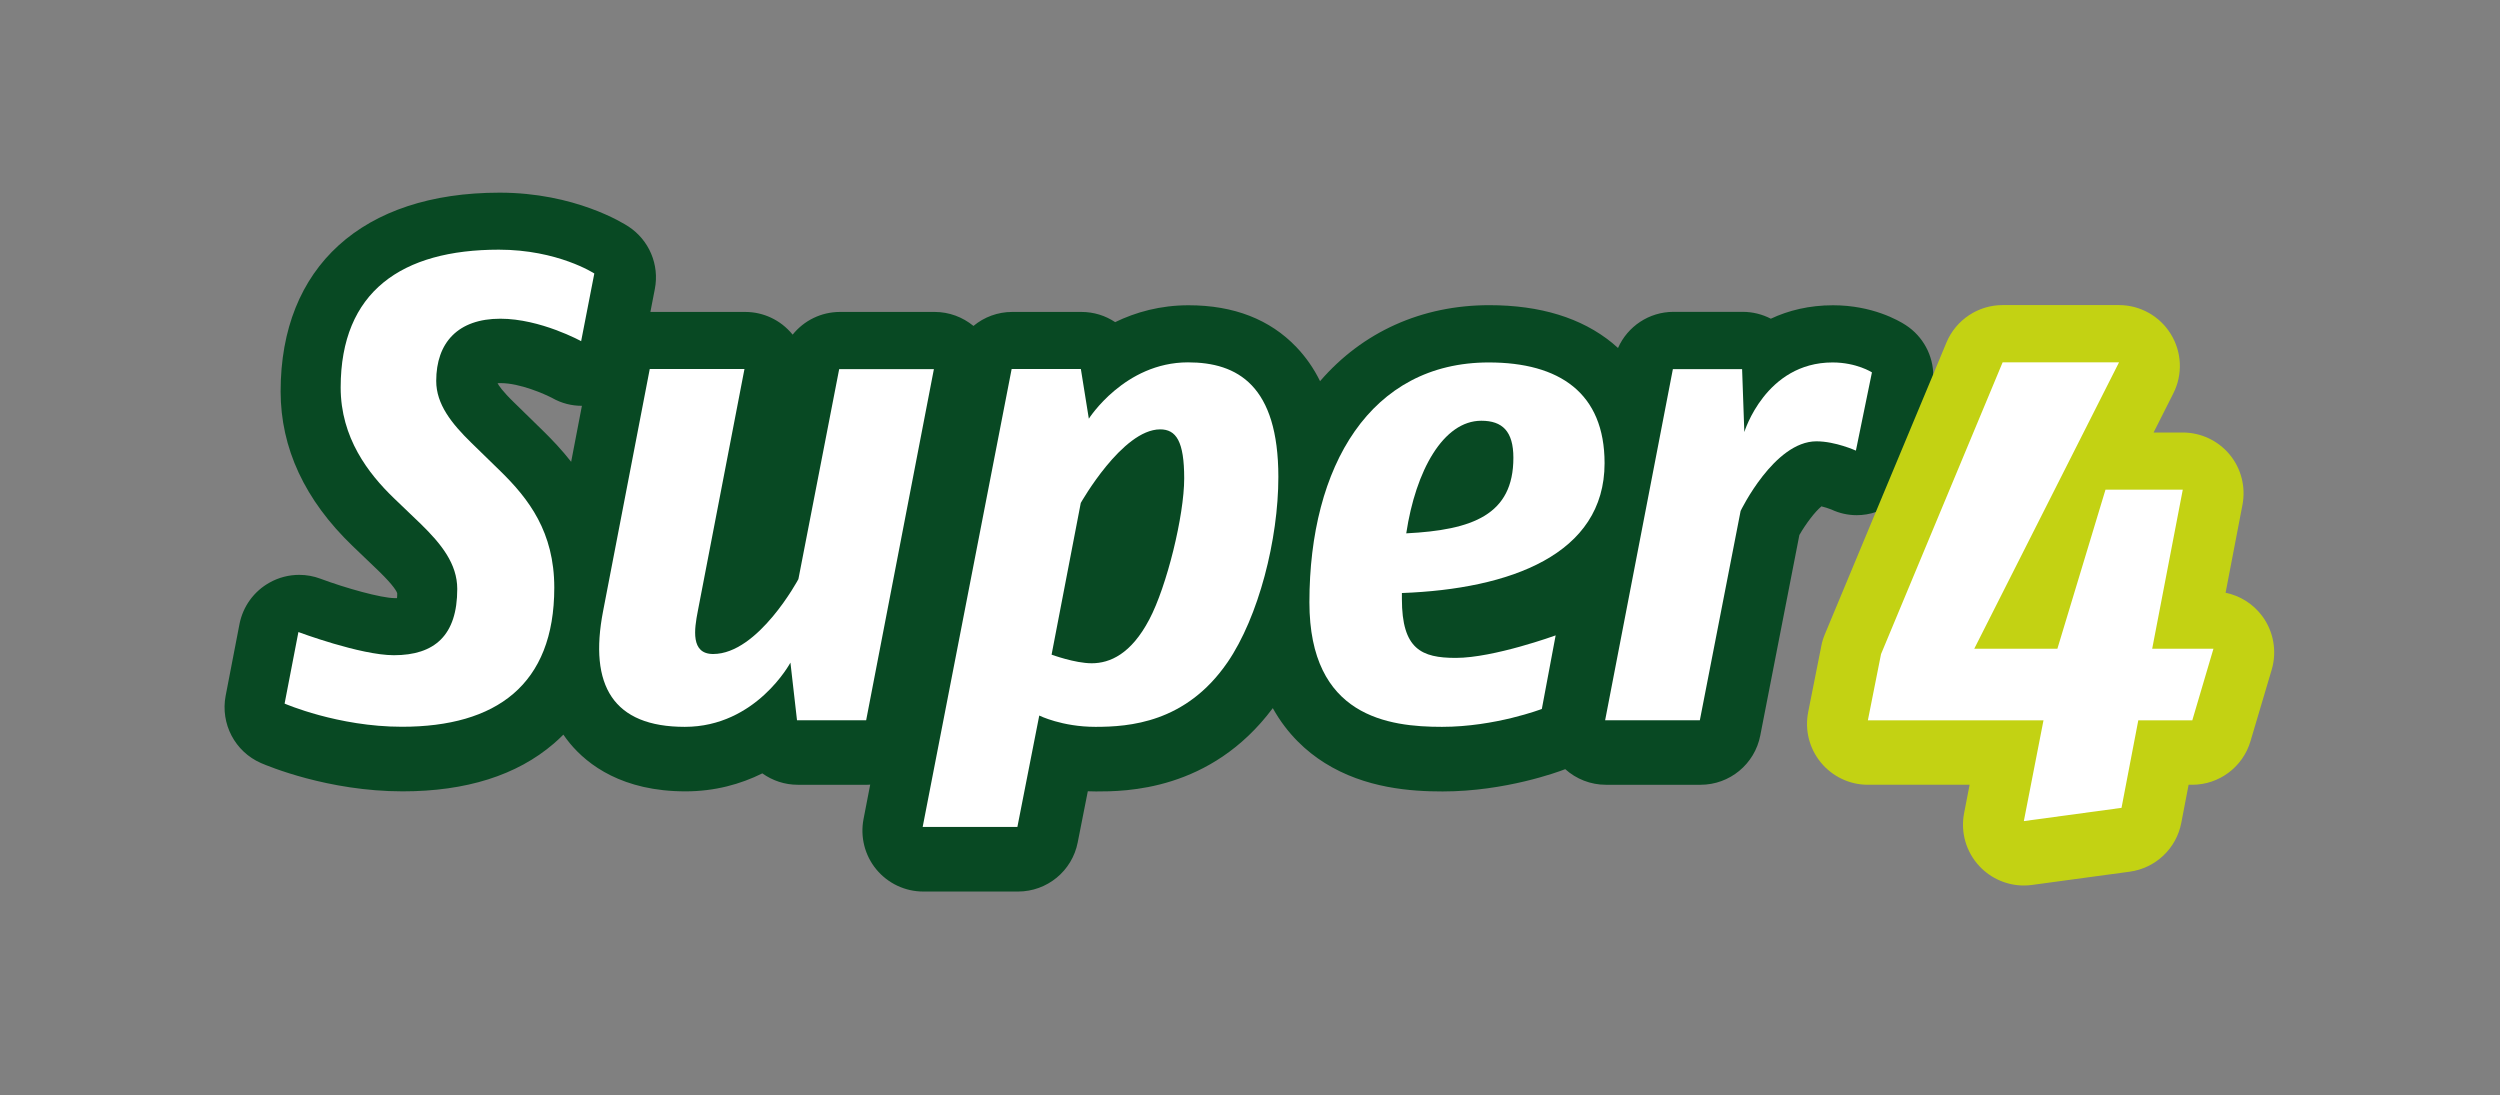 <?xml version="1.0" encoding="UTF-8"?> <svg xmlns="http://www.w3.org/2000/svg" id="Calque_1" data-name="Calque 1" viewBox="0 0 269.76 118.19"><rect x="0" y="0" width="269.76" height="118.19" fill="#808080" stroke="none"/><defs><style> .cls-1 { fill: none; } .cls-1, .cls-2, .cls-3, .cls-4 { stroke-width: 0px; } .cls-2 { fill: #084923; } .cls-3 { fill: #c3d213; } .cls-4 { fill: #fff; } </style></defs><g><path class="cls-2" d="m196.51,54.63c.35.08.78.22,1.11.35.87.41,1.8.61,2.73.61.72,0,1.43-.12,2.13-.36l-.07.18c.25-.06.51-.1.77-.12.37-.64.72-1.29,1.07-1.95.08-.39.19-.78.37-1.18,1.36-3.11,2.81-6.86,4.81-10.01-.34-.71-.53-1.49-.54-2.28l-.28.68c0-2.18-1.1-4.26-2.99-5.48-.77-.5-3.61-2.13-7.82-2.13-2.57,0-4.81.55-6.72,1.45-.91-.47-1.94-.74-3.03-.74h-7.47c-2.64,0-4.96,1.57-5.99,3.9-.21-.19-.42-.38-.63-.55-3.31-2.7-7.77-4.07-13.26-4.07-7.29,0-13.68,2.89-18.26,8.2-.68-1.38-1.53-2.6-2.55-3.67-2.86-3-6.77-4.52-11.64-4.52-3.07,0-5.71.75-7.92,1.82-1.05-.7-2.3-1.1-3.64-1.1h-7.47c-1.57,0-3.04.56-4.18,1.51-1.17-.96-2.64-1.51-4.18-1.51h-10.22c-2.04,0-3.9.94-5.11,2.45-.02-.02-.03-.04-.05-.06-1.25-1.51-3.1-2.39-5.06-2.39h-10.22s-.01,0-.02,0l.48-2.48c.51-2.62-.62-5.28-2.85-6.74-.57-.37-5.8-3.65-13.9-3.65-14.8,0-23.63,8.01-23.63,21.44,0,6.12,2.61,11.73,7.76,16.68l2.89,2.77c1.59,1.55,1.88,2.17,1.93,2.32,0,.21,0,.39-.02.54-.08,0-.16,0-.25,0-1.44,0-5.3-1.08-8-2.09-.74-.28-1.52-.42-2.3-.42-1.11,0-2.22.28-3.21.84-1.69.94-2.87,2.58-3.24,4.48l-1.49,7.72c-.58,3.02,1,6.04,3.82,7.27.72.31,7.23,3.05,15.28,3.05,6.84,0,12.32-1.73,16.3-5.15.34-.29.69-.62,1.04-.97.22.31.44.62.69.92,1.96,2.37,5.71,5.2,12.49,5.2,3.16,0,5.93-.77,8.29-1.94,1.08.77,2.4,1.23,3.82,1.23h7.47c.12,0,.24,0,.35-.02l-.72,3.72c-.37,1.92.13,3.92,1.38,5.43,1.25,1.51,3.1,2.39,5.07,2.39h10.22c3.14,0,5.84-2.22,6.44-5.3l1.09-5.52c.29.01.59.02.89.02,3.1,0,12.36,0,19.07-8.99,1.58,2.84,3.67,4.7,5.58,5.9,4.4,2.77,9.38,3.09,12.75,3.09,6.76,0,12.49-2.12,13.13-2.37.03-.01.06-.02.09-.04,1.2,1.08,2.76,1.69,4.39,1.69h10.22c3.14,0,5.84-2.23,6.44-5.31l4.22-21.64c.71-1.24,1.7-2.53,2.37-3.08Zm-134.88-4.8c-.98-1.25-2.01-2.34-3-3.31l-3.15-3.08c-1.3-1.26-1.68-1.87-1.79-2.09.1,0,.21-.01.35-.01,2.07,0,4.76,1.19,5.57,1.62.99.56,2.08.83,3.18.83,0,0,0,0,0,0l-1.16,6.04Z"></path><path class="cls-1" d="m-.16,0v118.2h269.97V0H-.16Zm247.78,70.8c-.83,7.24-1.96,14.66-5.04,21.33-1.9,4.11-6.46,7.69-10.2,5.41-1.66,2.05-3.6,3.83-5.95,5.13-3.61,2-6.47,1.33-8.15-.64-1.98-.99-3.23-2.67-3.91-4.82-.83.89-1.73,1.72-2.78,2.41-3.09,2.03-7.73-.61-7.52-4.32.12-2.15.47-4.29.95-6.43-.47-.36-.89-.79-1.21-1.29-2.12.13-4.25-.15-6.61-.49-2.17-.31-3.63-2.85-3.67-4.82-.1-4.56.83-9.04.97-13.59.08-2.58,1.71-4.13,3.64-4.64,0,0,0-.01,0-.02.19-.49.42-.95.66-1.39,0-.04,0-.07,0-.11-.29-.98-.25-1.87.02-2.67.16-2.83,2.14-4.39,4.35-4.57.37-.64.72-1.29,1.07-1.95.08-.39.19-.78.37-1.18,1.36-3.11,2.81-6.86,4.81-10.01-.47-.99-.67-2.11-.46-3.21l.1-1.86c-.04-3.84,3.48-5.38,6.36-4.65.13-.07.25-.15.38-.22.78-1.14,2.08-1.98,3.94-2.07,3.36-.17,6.43-1.44,9.84-1.25,2.11.12,3.87,1.38,4.61,3.14.49-.09.98-.17,1.49-.23,3.62-.46,6.44,4.65,4.32,7.52-1.07,1.45-2.11,2.92-3.13,4.4.56-.02,1.15-.01,1.8.06,14.17,1.6,10.1,16.87,8.95,27.02Z"></path></g><g><path class="cls-3" d="m244.09,66.46c-.97-1.3-2.38-2.18-3.94-2.5l1.82-9.48c.37-1.93-.13-3.92-1.38-5.43s-3.11-2.38-5.06-2.38h-3.15l2.13-4.22c1.03-2.03.93-4.46-.27-6.4-1.19-1.94-3.31-3.13-5.59-3.13h-12.56c-2.65,0-5.04,1.6-6.06,4.04l-1.49,3.58-6.13,14.7-5.5,13.2c-.17.4-.3.82-.38,1.25l-1.42,7.15c-.38,1.93.12,3.92,1.37,5.44s3.11,2.4,5.07,2.4h10.98l-.59,3.04c-.41,2.08.21,4.23,1.67,5.77,1.25,1.32,2.98,2.06,4.77,2.06.29,0,.59-.02.88-.06l10.54-1.43c2.8-.38,5.04-2.5,5.57-5.27l.79-4.11h.39c2.91,0,5.47-1.92,6.29-4.71l2.29-7.72c.58-1.98.2-4.13-1.04-5.79Z"></path><path class="cls-1" d="m-.22,0v118.19h269.98V0H-.22Zm190.08,79.35c-.6,3.09-3.3,5.31-6.44,5.31h-10.23c-1.63,0-3.19-.61-4.39-1.69-.03.02-.05.03-.08.04-.64.24-6.37,2.37-13.13,2.37-3.36,0-8.35-.32-12.75-3.1-1.9-1.19-3.99-3.05-5.57-5.89-6.71,8.99-15.98,8.99-19.08,8.99-.3,0-.6,0-.89-.02l-1.09,5.52c-.6,3.08-3.3,5.3-6.44,5.3h-10.22c-1.96,0-3.82-.87-5.07-2.39-1.25-1.51-1.75-3.5-1.38-5.43l.72-3.71c-.11,0-.23.01-.35.01h-7.47c-1.42,0-2.74-.45-3.82-1.22-2.36,1.17-5.14,1.94-8.29,1.94-6.78,0-10.53-2.83-12.49-5.21-.25-.29-.47-.6-.69-.92-.35.36-.7.68-1.04.98-3.98,3.41-9.47,5.15-16.3,5.15-8.06,0-14.57-2.74-15.29-3.05-2.81-1.23-4.4-4.25-3.82-7.27l1.49-7.72c.37-1.9,1.56-3.53,3.24-4.48.99-.55,2.1-.84,3.21-.84.78,0,1.56.14,2.3.42,2.7,1.01,6.56,2.09,8,2.09.1,0,.18-.01.26-.01.01-.15.02-.33.02-.54-.05-.16-.34-.78-1.93-2.32l-2.89-2.77c-5.15-4.96-7.76-10.57-7.76-16.68,0-13.43,8.83-21.44,23.63-21.44,8.09,0,13.32,3.27,13.9,3.65,2.23,1.46,3.35,4.12,2.84,6.74l-.48,2.48h10.25c1.96,0,3.81.87,5.06,2.39.02.02.03.04.05.06,1.21-1.51,3.07-2.45,5.11-2.45h10.22c1.54,0,3.02.54,4.18,1.51,1.15-.95,2.61-1.51,4.19-1.51h7.47c1.33,0,2.59.4,3.64,1.1,2.21-1.07,4.85-1.82,7.92-1.82,4.86,0,8.78,1.53,11.63,4.53,1.03,1.07,1.87,2.29,2.56,3.67,4.57-5.3,10.96-8.2,18.25-8.2,5.49,0,9.95,1.37,13.26,4.07.21.17.42.35.63.55,1.04-2.33,3.36-3.9,6-3.9h7.47c1.09,0,2.12.27,3.03.74,1.91-.9,4.15-1.46,6.72-1.46,4.21,0,7.05,1.64,7.82,2.14,1.89,1.22,2.98,3.3,2.99,5.48l-6.13,14.7c-.69.24-1.41.36-2.12.36-.93,0-1.86-.2-2.74-.61-.32-.14-.76-.28-1.1-.36-.67.55-1.66,1.84-2.37,3.08l-4.22,21.64ZM59.55,42.96c-.8-.43-3.49-1.62-5.57-1.62-.13,0-.25,0-.34.01.11.22.49.83,1.79,2.09l3.14,3.08c.99.97,2.03,2.06,3,3.31l1.17-6.04h0c-1.1,0-2.19-.28-3.18-.83Z"></path></g><g><path class="cls-4" d="m62.72,36.82s-4.4-2.43-8.73-2.43c-4.56,0-6.92,2.57-6.92,6.72,0,2.5,1.65,4.58,3.77,6.65l3.15,3.07c3.07,3,5.82,6.58,5.82,12.58,0,10.51-6.29,15.01-16.44,15.01-6.92,0-12.66-2.5-12.66-2.5l1.49-7.72s6.68,2.5,10.3,2.5c4.4,0,6.84-2.14,6.84-7.15,0-2.72-1.73-4.86-3.93-7.01l-2.91-2.79c-2.75-2.65-5.74-6.51-5.74-11.94,0-10.37,6.61-14.87,17.07-14.87,6.37,0,10.3,2.57,10.3,2.57l-1.42,7.29Z"></path><path class="cls-4" d="m93.47,77.72h-7.47l-.71-6.22s-3.7,6.93-11.4,6.93-10.38-4.43-8.81-12.51l5.03-26.1h10.22l-5.03,26.1c-.39,2-.79,4.65,1.65,4.65,4.88,0,9.2-8.08,9.2-8.08l4.4-22.66h10.22l-7.31,37.89Z"></path><path class="cls-4" d="m132.43,71.5c-4.48,6.51-10.62,6.93-14.23,6.93s-6.06-1.22-6.06-1.22l-2.36,12.02h-10.22l9.6-49.41h7.47l.86,5.36s3.85-6.08,10.7-6.08c5.35,0,9.75,2.5,9.75,12.37,0,6.72-2.12,15.09-5.5,20.02Zm-7.24-25.17c-4.09,0-8.57,7.94-8.57,7.94l-3.15,16.37s2.52.93,4.33.93c1.97,0,4.25-1,6.21-4.72,1.89-3.57,3.77-11.22,3.77-15.23s-.87-5.29-2.6-5.29Z"></path><path class="cls-4" d="m151.27,63.99v.64c0,5.43,2.12,6.36,5.82,6.36,4.09,0,10.77-2.43,10.77-2.43l-1.49,7.94s-5.03,1.93-10.77,1.93-14.31-1.07-14.31-13.44c0-14.73,6.61-25.88,19.35-25.88,7.63,0,12.5,3.29,12.5,10.87,0,9.87-10.22,13.58-21.86,14.01Zm8.57-18.59c-4.09,0-7.08,5.36-8.1,12.15,7.16-.36,11.56-2,11.56-8.15,0-2.86-1.18-4-3.46-4Z"></path><path class="cls-4" d="m200.25,48.62s-2.2-1-4.25-1c-4.56,0-8.18,7.51-8.18,7.51l-4.4,22.59h-10.22l7.31-37.89h7.47l.24,6.79s2.28-7.51,9.52-7.51c2.6,0,4.25,1.07,4.25,1.07l-1.73,8.44Z"></path><path class="cls-4" d="m236.55,77.73h-5.82l-1.81,9.44-10.54,1.43,2.12-10.87h-18.95l1.42-7.15,13.12-31.48h12.56l-15.62,30.9h8.97l5.19-17.16h8.34l-3.3,17.16h6.61l-2.28,7.72Z"></path></g></svg> 